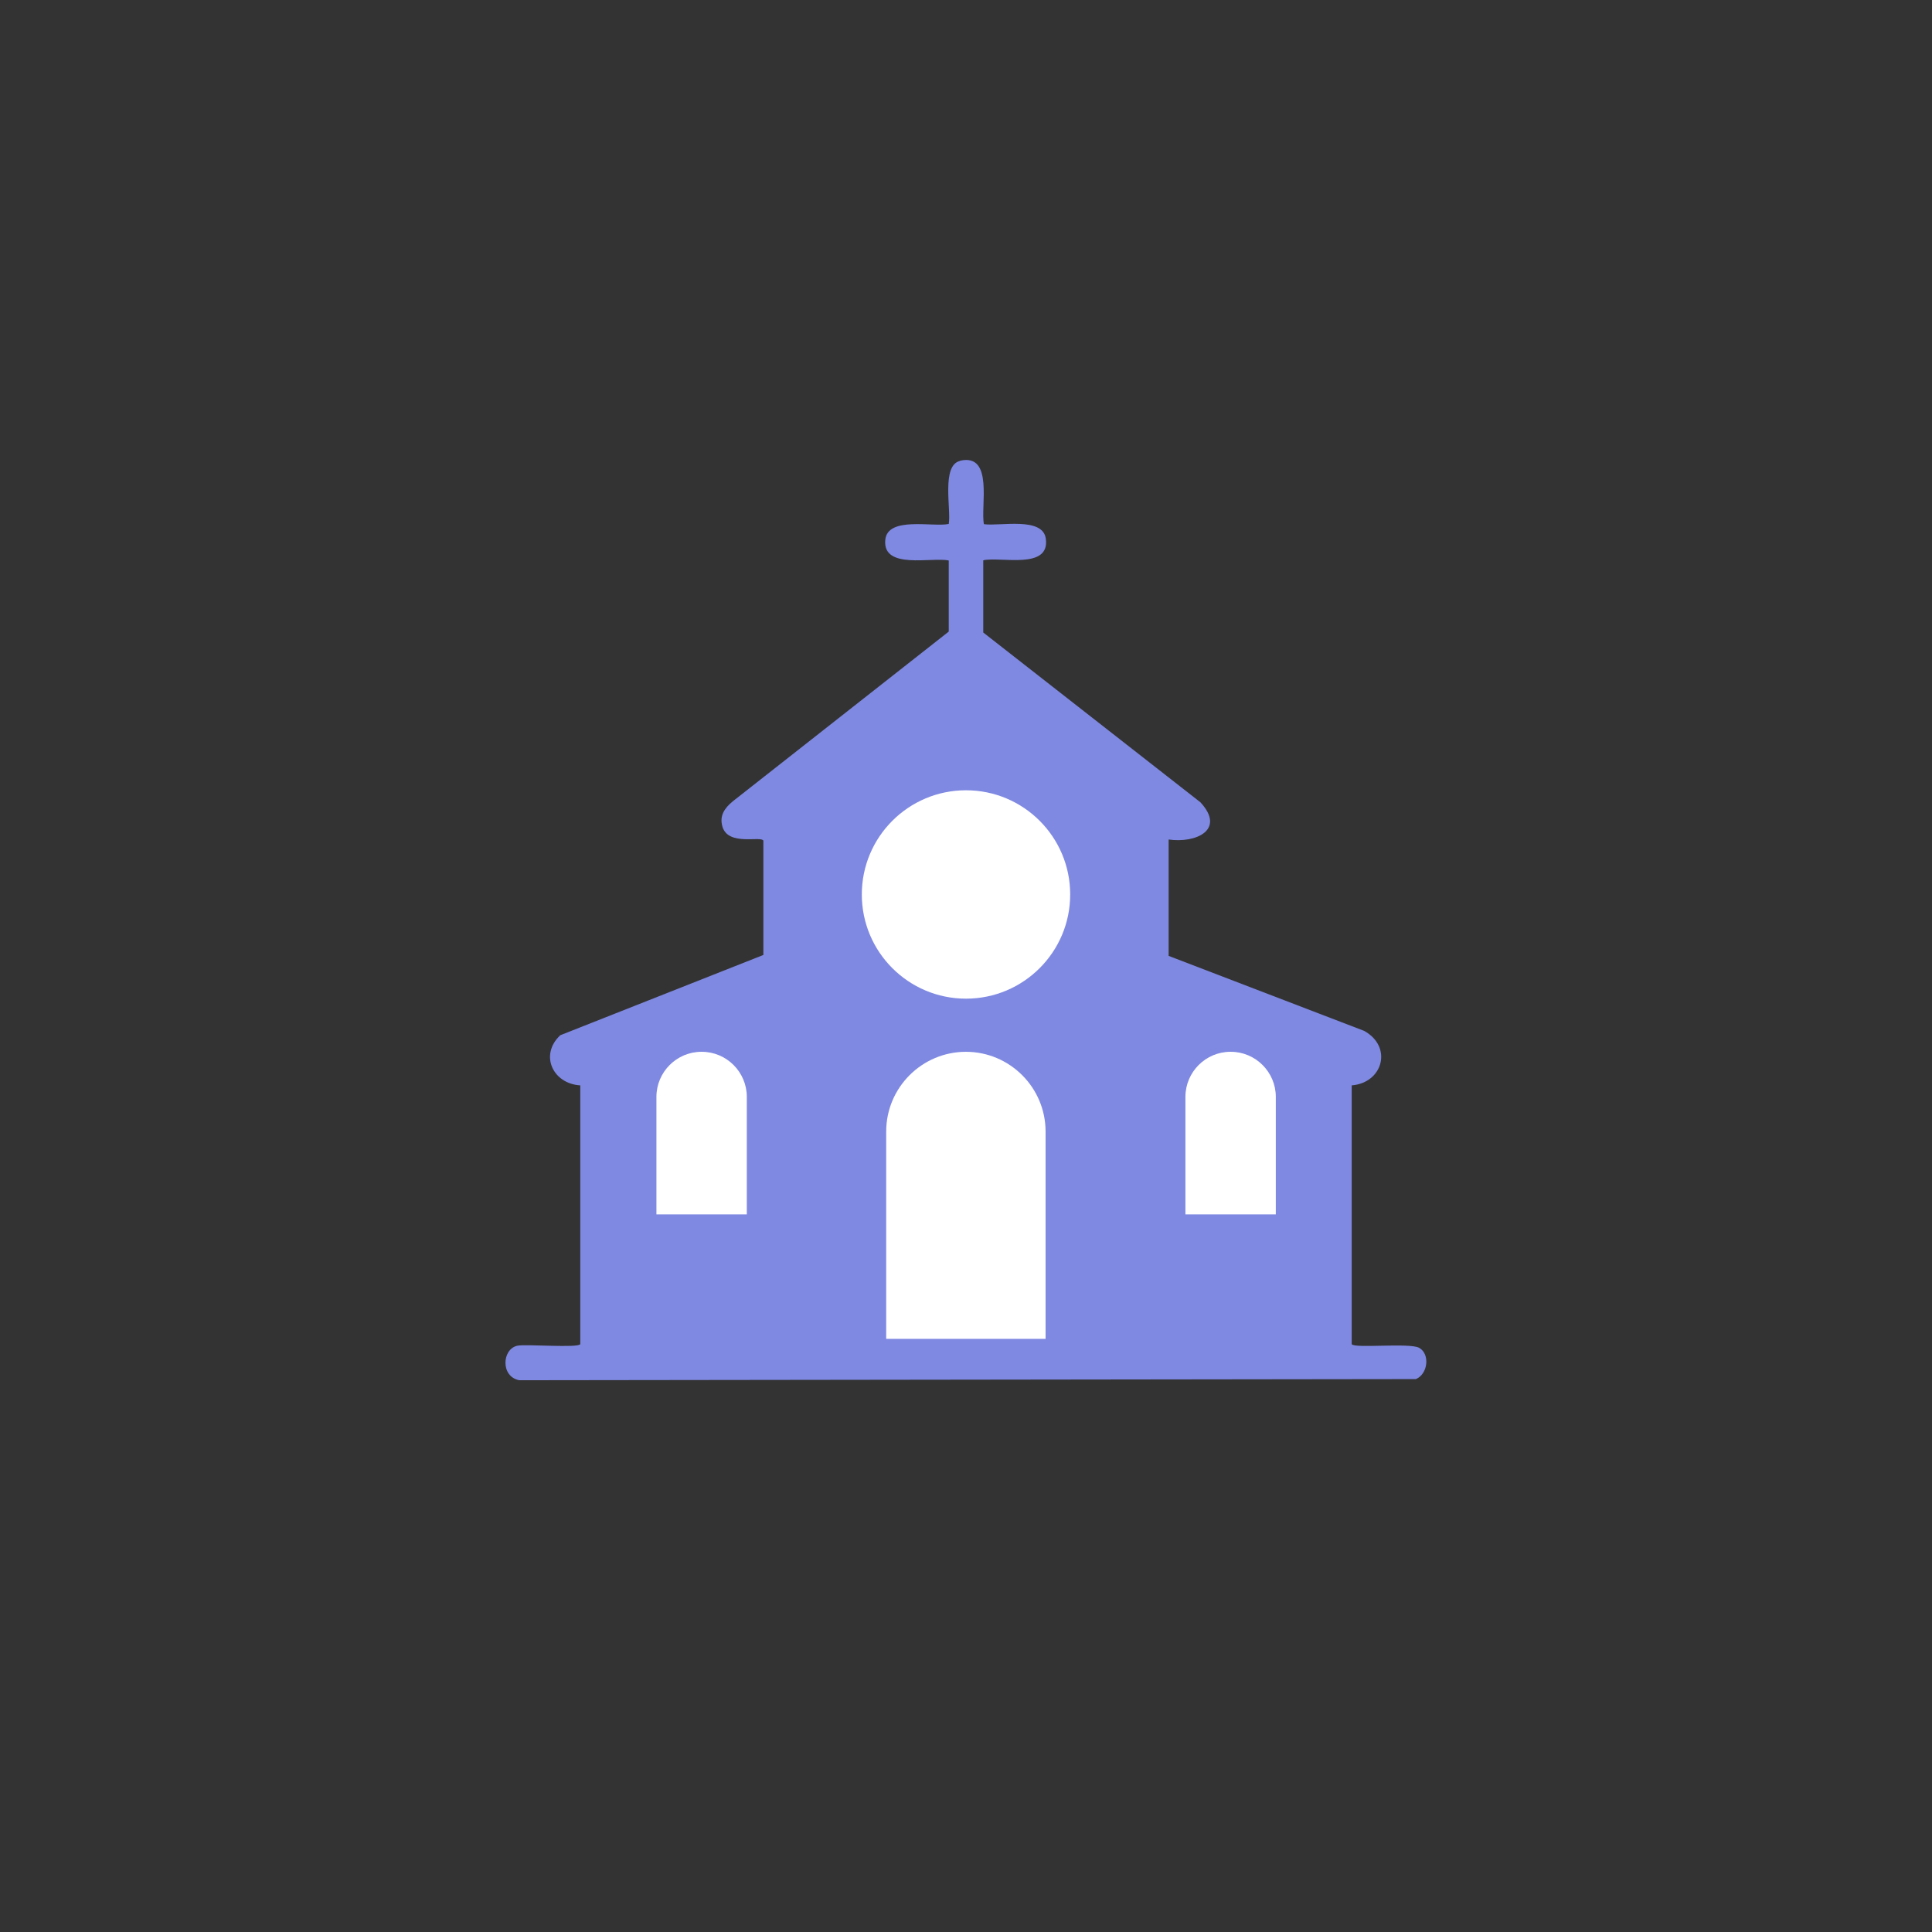 <?xml version="1.0" encoding="UTF-8"?><svg id="a" xmlns="http://www.w3.org/2000/svg" width="84" height="84" viewBox="0 0 84 84"><rect x="0" y="0" width="84" height="84" fill="#333333" stroke="none"/><defs><style>.b{fill:none;}.c{fill:#fff;}.d{fill:#7f89e2;}</style></defs><path class="d" d="M41.75,20.03c1.47-.33.87,2.02,1.03,2.76.68.1,2.56-.34,2.69.63.19,1.37-1.97.77-2.72.94v3.14l9.44,7.38c1.12,1.21-.21,1.79-1.38,1.62v5.06l8.5,3.26c1.25.69.82,2.26-.54,2.37v11.25c.09.2,2.51-.07,2.93.16.49.27.38,1.15-.14,1.36l-38.98.05c-.82-.15-.76-1.35-.09-1.5.35-.08,2.66.11,2.74-.07v-11.25c-1.2-.07-1.78-1.33-.87-2.18l8.83-3.49v-4.97c-.1-.22-1.53.25-1.78-.61-.14-.48.1-.81.45-1.1l9.39-7.38v-3.09c-.73-.16-2.88.41-2.76-.89.09-1.05,2.09-.55,2.76-.7.11-.63-.33-2.55.49-2.74Z"/><circle class="c" cx="42" cy="38.89" r="4.53"/><path class="c" d="M42,45.73c-1.91,0-3.47,1.55-3.47,3.47v9.01h6.93v-9.01c0-1.91-1.55-3.47-3.47-3.47Z"/><path class="c" d="M30.5,45.73c-1.08,0-1.96.88-1.96,1.96v5.11h3.93v-5.11c0-1.08-.88-1.96-1.96-1.96Z"/><path class="c" d="M53.5,45.73c-1.08,0-1.96.88-1.96,1.96v5.11h3.93v-5.11c0-1.08-.88-1.96-1.96-1.96Z"/><rect class="b" width="84" height="84"/></svg>